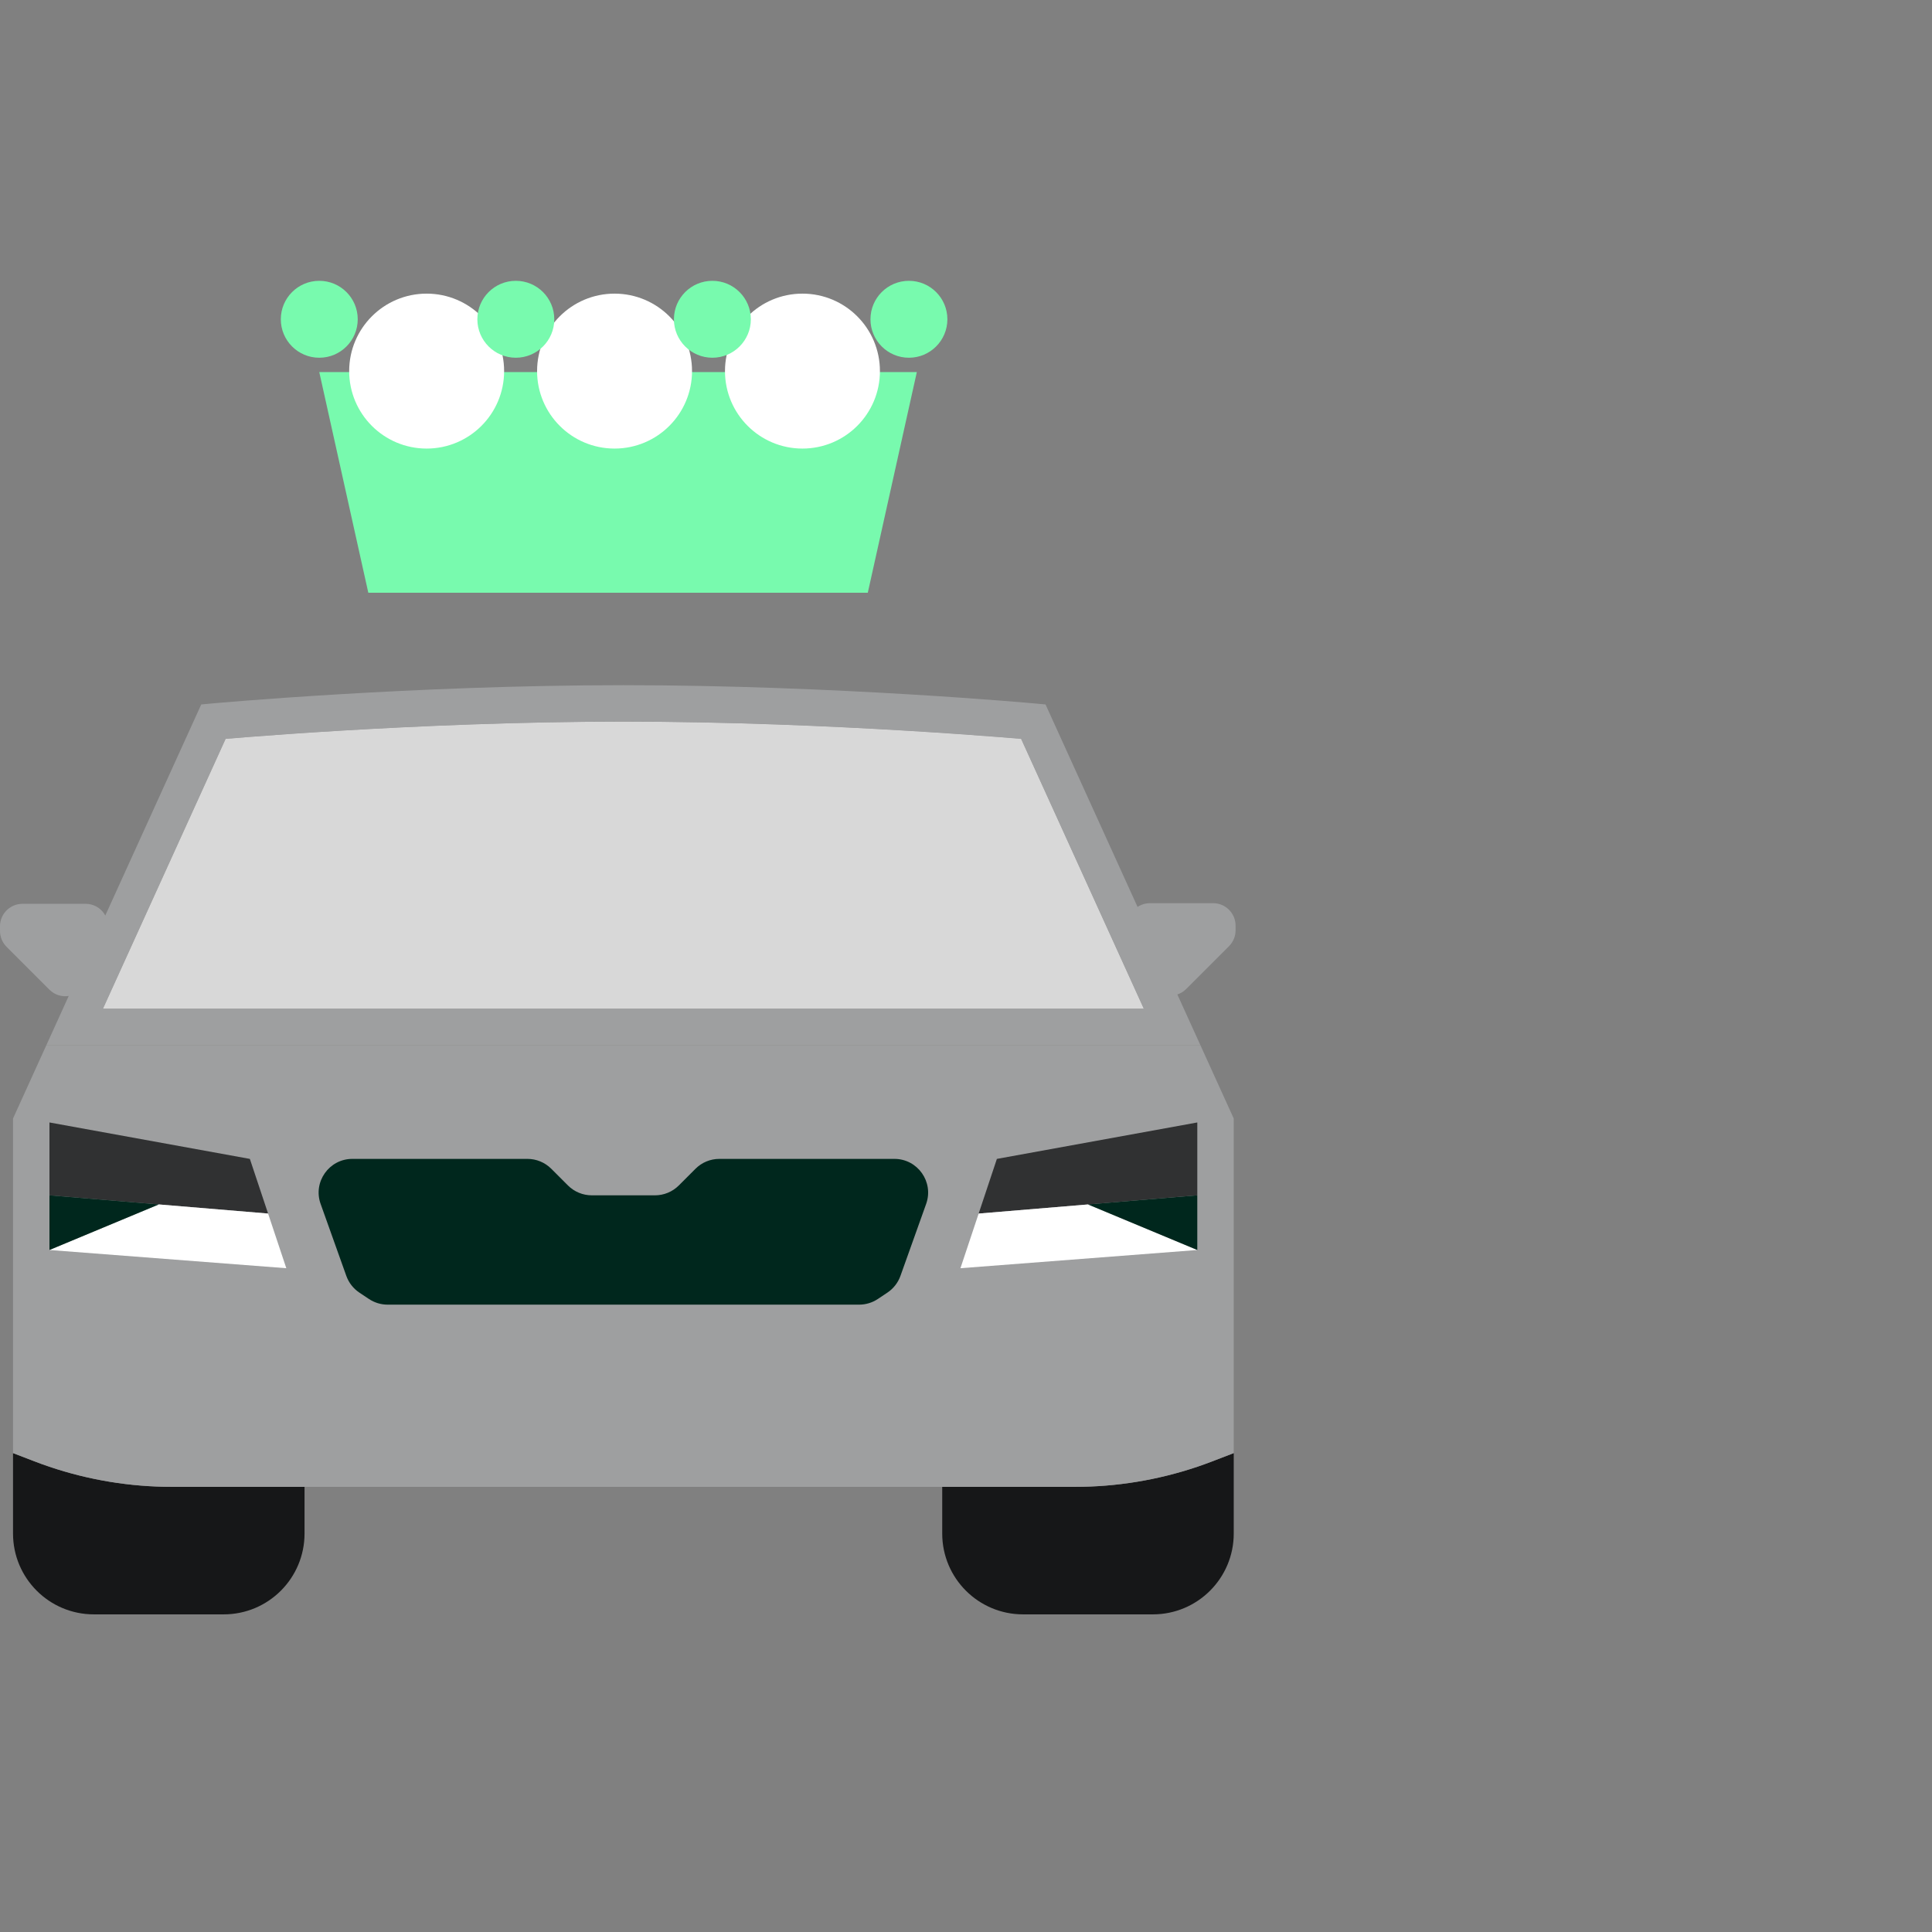 <svg width="172" height="172" viewBox="0 0 172 172" fill="none" xmlns="http://www.w3.org/2000/svg">
<rect x="0" y="0" width="172" height="172" fill="#808080" stroke="none"/>
<path d="M28.424 33.127H81.622L77.257 52.769H32.789L28.424 33.127Z" fill="#78FAAE"/>
<circle cx="37.983" cy="33.038" r="6.897" fill="white"/>
<circle cx="54.712" cy="33.038" r="6.897" fill="white"/>
<circle cx="71.44" cy="33.038" r="6.897" fill="white"/>
<circle cx="28.424" cy="28.424" r="3.424" fill="#78FAAE"/>
<circle cx="45.922" cy="28.424" r="3.424" fill="#78FAAE"/>
<circle cx="63.421" cy="28.424" r="3.424" fill="#78FAAE"/>
<circle cx="80.919" cy="28.424" r="3.424" fill="#78FAAE"/>
<path d="M4.398 88.106C5.399 89.107 7.094 88.78 7.651 87.479L9.46 83.251C10.024 81.931 9.056 80.464 7.621 80.464H2C0.895 80.464 0 81.36 0 82.464V82.88C0 83.41 0.211 83.919 0.586 84.294L4.398 88.106Z" fill="#9E9FA0"/>
<path d="M102.38 80.407C100.945 80.407 99.977 81.874 100.541 83.194L102.349 87.421C102.906 88.723 104.602 89.05 105.602 88.049L109.414 84.237C109.789 83.862 110 83.353 110 82.823V82.407C110 81.303 109.105 80.407 108 80.407H102.38Z" fill="#9E9FA0"/>
<path d="M109.836 136.527C109.836 140.501 106.614 143.722 102.64 143.722H91.079C87.105 143.722 83.883 140.501 83.883 136.527V132.368H87.127H95.701C99.408 132.368 103.086 131.763 106.592 130.581C107.041 130.43 107.487 130.268 107.93 130.097L109.836 129.364V136.527Z" fill="#161718"/>
<path d="M27.112 132.368V136.527C27.112 140.501 23.891 143.722 19.917 143.722H8.355C4.381 143.722 1.16 140.501 1.16 136.527V129.364L3.065 130.097C3.508 130.268 3.954 130.43 4.404 130.581C7.909 131.763 11.588 132.368 15.294 132.368H23.868H27.112Z" fill="#161718"/>
<path d="M83.883 132.37H27.112H23.868H15.294C11.588 132.37 7.909 131.765 4.404 130.582C3.954 130.431 3.508 130.269 3.065 130.099L1.16 129.366V125.891V99.577L4.128 93.047H7.691H103.303H106.867L109.835 99.577V125.891V129.366L107.929 130.099C107.487 130.269 107.04 130.431 106.591 130.582C103.086 131.765 99.407 132.37 95.701 132.37H87.127H83.883Z" fill="#9E9FA0"/>
<path d="M88.749 103.173L106.592 99.929V106.417L87.127 108.039L88.749 103.173Z" fill="#303132"/>
<path d="M22.245 103.173L4.403 99.929V102.727V106.417L23.867 108.039L22.245 103.173Z" fill="#303132"/>
<path d="M85.505 112.905L106.591 111.283L96.859 107.228L87.127 108.039L85.505 112.905Z" fill="white"/>
<path d="M4.403 111.283L25.489 112.905L23.867 108.039L14.135 107.228L4.403 111.283Z" fill="white"/>
<path d="M106.591 111.282V106.416L96.859 107.227L106.591 111.282Z" fill="#00271D"/>
<path d="M4.403 106.416V111.282L14.135 107.227L4.403 106.416Z" fill="#00271D"/>
<path d="M31.994 115.078C31.458 114.72 31.05 114.198 30.833 113.591L28.544 107.181C27.846 105.228 29.295 103.172 31.369 103.172H46.956C47.752 103.172 48.515 103.488 49.078 104.051L50.564 105.538C51.127 106.1 51.89 106.416 52.685 106.416H58.31C59.106 106.416 59.869 106.1 60.432 105.538L61.918 104.051C62.481 103.488 63.244 103.172 64.04 103.172H79.626C81.701 103.172 83.149 105.228 82.452 107.181L80.163 113.591C79.946 114.198 79.538 114.72 79.001 115.078L78.151 115.645C77.658 115.973 77.079 116.149 76.487 116.149H34.509C33.917 116.149 33.338 115.973 32.845 115.645L31.994 115.078Z" fill="#00271D"/>
<path fill-rule="evenodd" clip-rule="evenodd" d="M55.498 61C46.05 61 36.892 61.407 30.101 61.814C26.703 62.017 23.895 62.221 21.934 62.373C20.954 62.45 20.185 62.514 19.662 62.558C19.4 62.581 19.199 62.598 19.063 62.61L18.909 62.624L18.855 62.629L17.916 62.715L5.603 89.802L4.129 93.046H7.693H103.304H106.868L105.392 89.802L93.081 62.715L92.142 62.629L92.088 62.624L91.934 62.61C91.798 62.598 91.597 62.581 91.335 62.558C90.812 62.514 90.043 62.45 89.063 62.373C87.102 62.221 84.294 62.017 80.896 61.814C74.105 61.407 64.947 61 55.498 61ZM90.909 65.778C90.4 65.734 89.692 65.676 88.81 65.608C86.867 65.455 84.079 65.254 80.703 65.051C73.949 64.647 64.861 64.243 55.498 64.243C46.136 64.243 37.048 64.647 30.294 65.051C26.918 65.254 24.13 65.455 22.187 65.608C21.305 65.676 20.597 65.734 20.088 65.778L9.167 89.802H101.83L90.909 65.778Z" fill="#9E9FA0"/>
<path fill-rule="evenodd" clip-rule="evenodd" d="M90.908 65.778C90.399 65.734 89.692 65.676 88.809 65.608C86.866 65.456 84.078 65.254 80.702 65.052C73.948 64.648 64.86 64.244 55.498 64.244C46.135 64.244 37.047 64.648 30.293 65.052C26.918 65.254 24.129 65.456 22.186 65.608C21.304 65.676 20.596 65.734 20.087 65.778L9.166 89.802H101.829L90.908 65.778Z" fill="#7C7D7E"/>
<path d="M88.809 65.608C89.692 65.676 90.399 65.734 90.908 65.778L101.829 89.802H9.166L20.087 65.778C20.596 65.734 21.304 65.676 22.186 65.608C24.129 65.456 26.918 65.254 30.293 65.052C37.047 64.648 46.135 64.244 55.498 64.244C64.86 64.244 73.948 64.648 80.702 65.052C84.078 65.254 86.866 65.456 88.809 65.608Z" fill="#D8D8D8"/>
</svg>
